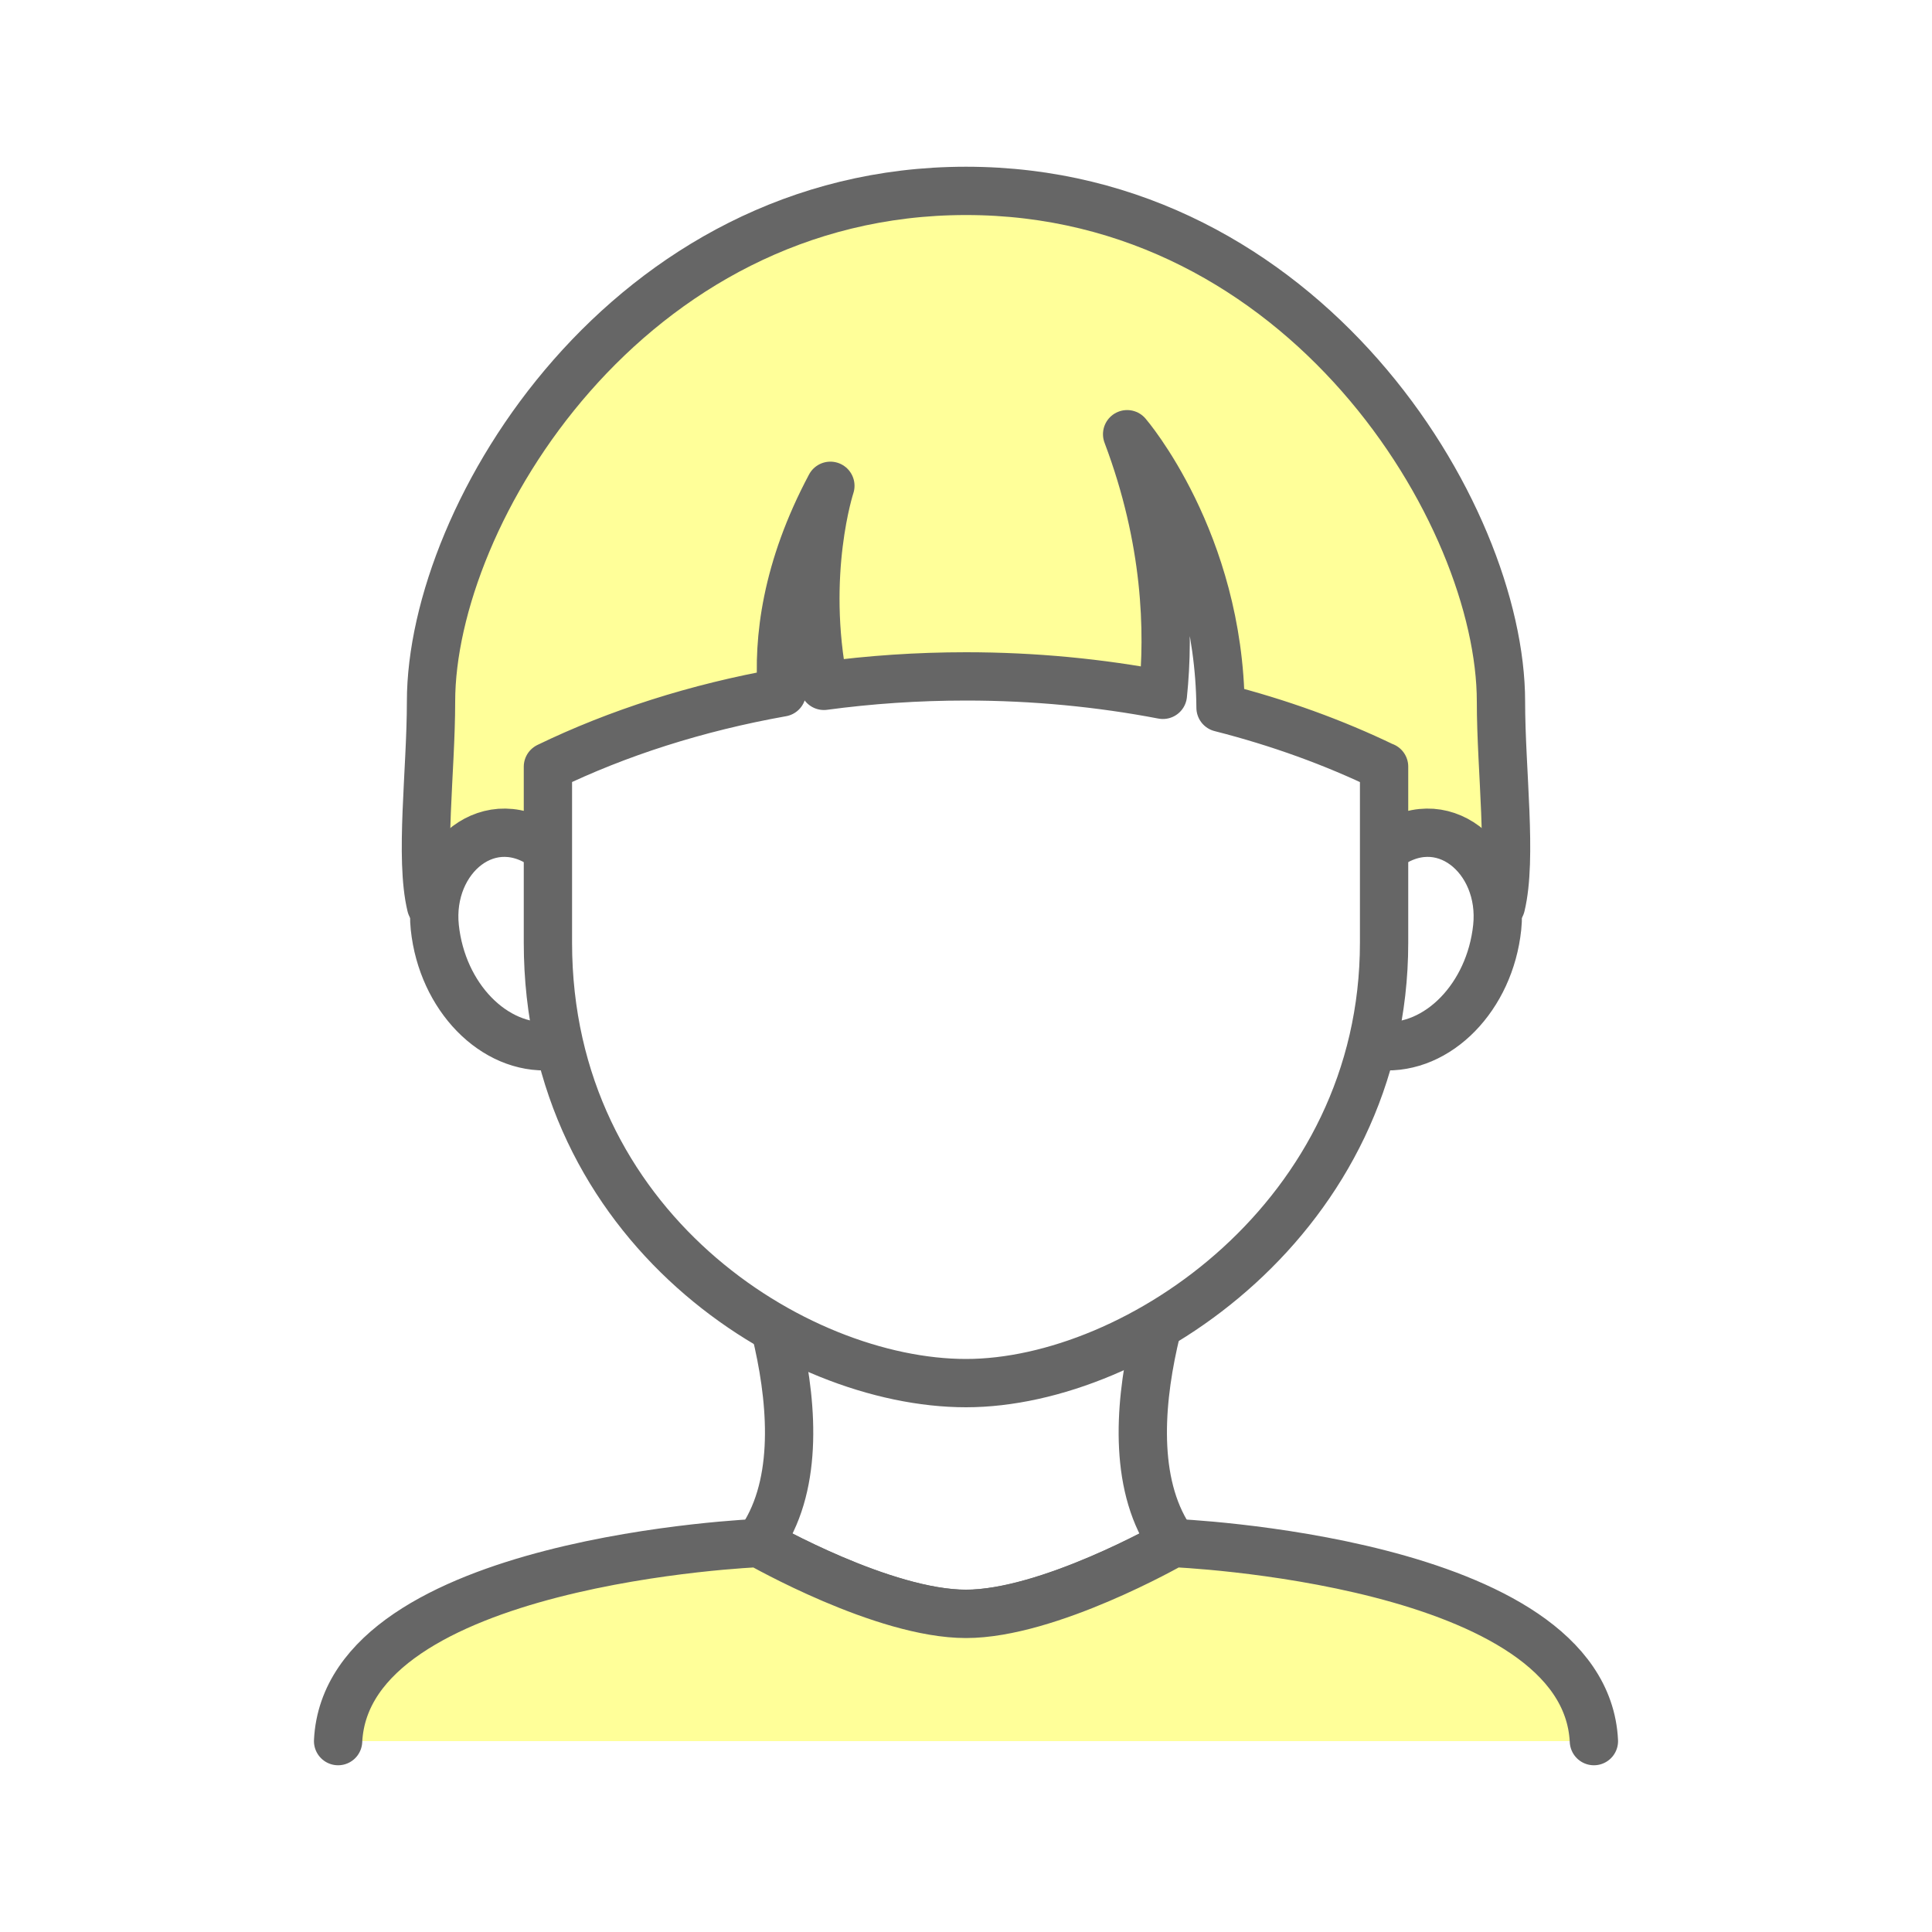 <?xml version="1.0" encoding="UTF-8"?>
<svg xmlns="http://www.w3.org/2000/svg" viewBox="0 0 200 200">
  <defs>
    <style>
      .cls-1, .cls-2 {
        fill: #fff;
      }

      .cls-1, .cls-3 {
        stroke: #666;
        stroke-linecap: round;
        stroke-linejoin: round;
        stroke-width: 5px;
      }

      .cls-2 {
        stroke-width: 0px;
      }

      .cls-3 {
        fill: #ff9;
      }
    </style>
  </defs>
  <g id="blue">
    <rect class="cls-2" width="200" height="200"/>
  </g>
  <g id="white">
    <g>
      <path class="cls-3" d="M155.38,93.76c1.19-4.93,0-13.95,0-21.13,0-19.48-20.38-52.87-55.38-52.87-35,0-55.38,33.39-55.38,52.87,0,7.18-1.19,16.2,0,21.13h110.76Z"/>
      <path class="cls-1" d="M56.72,87.91c-5.89-4.64-12.47.89-11.71,8.09.76,7.2,6.13,12.71,11.99,12.29.25-.02.51-.05.75-.09"/>
      <path class="cls-1" d="M143.28,87.91c5.89-4.64,12.47.89,11.71,8.09-.76,7.2-6.13,12.71-11.99,12.29-.25-.02-.51-.05-.75-.09"/>
      <g>
        <path class="cls-1" d="M121.43,159.72c-8.07-11.18,2.02-33.04,2.02-33.04h-46.91s10.09,21.86,2.02,33.04c.27.16,12.89,7.34,21.43,7.34s21.16-7.19,21.43-7.34Z"/>
        <path class="cls-3" d="M165,180.24c-.91-18.8-43.57-20.51-43.57-20.51,0,0,0,0,0,0-.27.16-12.89,7.34-21.43,7.34s-21.16-7.19-21.43-7.34c0,0,0,0,0,0,0,0-42.66,1.71-43.57,20.51"/>
      </g>
      <path class="cls-1" d="M143.27,79.37c-5.17-2.5-10.86-4.57-16.92-6.11-.14-17.25-9.67-28.31-9.67-28.31,4.13,10.93,4.38,20.44,3.7,26.98-6.47-1.24-13.31-1.91-20.38-1.91-5.04,0-9.96.34-14.71.98-2.32-11.66.67-20.71.67-20.71-4.59,8.61-5.45,15.95-5.02,21.39-8.83,1.57-17.02,4.2-24.22,7.69v18.21c0,29.43,25.59,45.6,43.28,45.6,17.69,0,43.28-17.27,43.28-45.6v-18.22Z"/>
    </g>
  </g>
</svg>